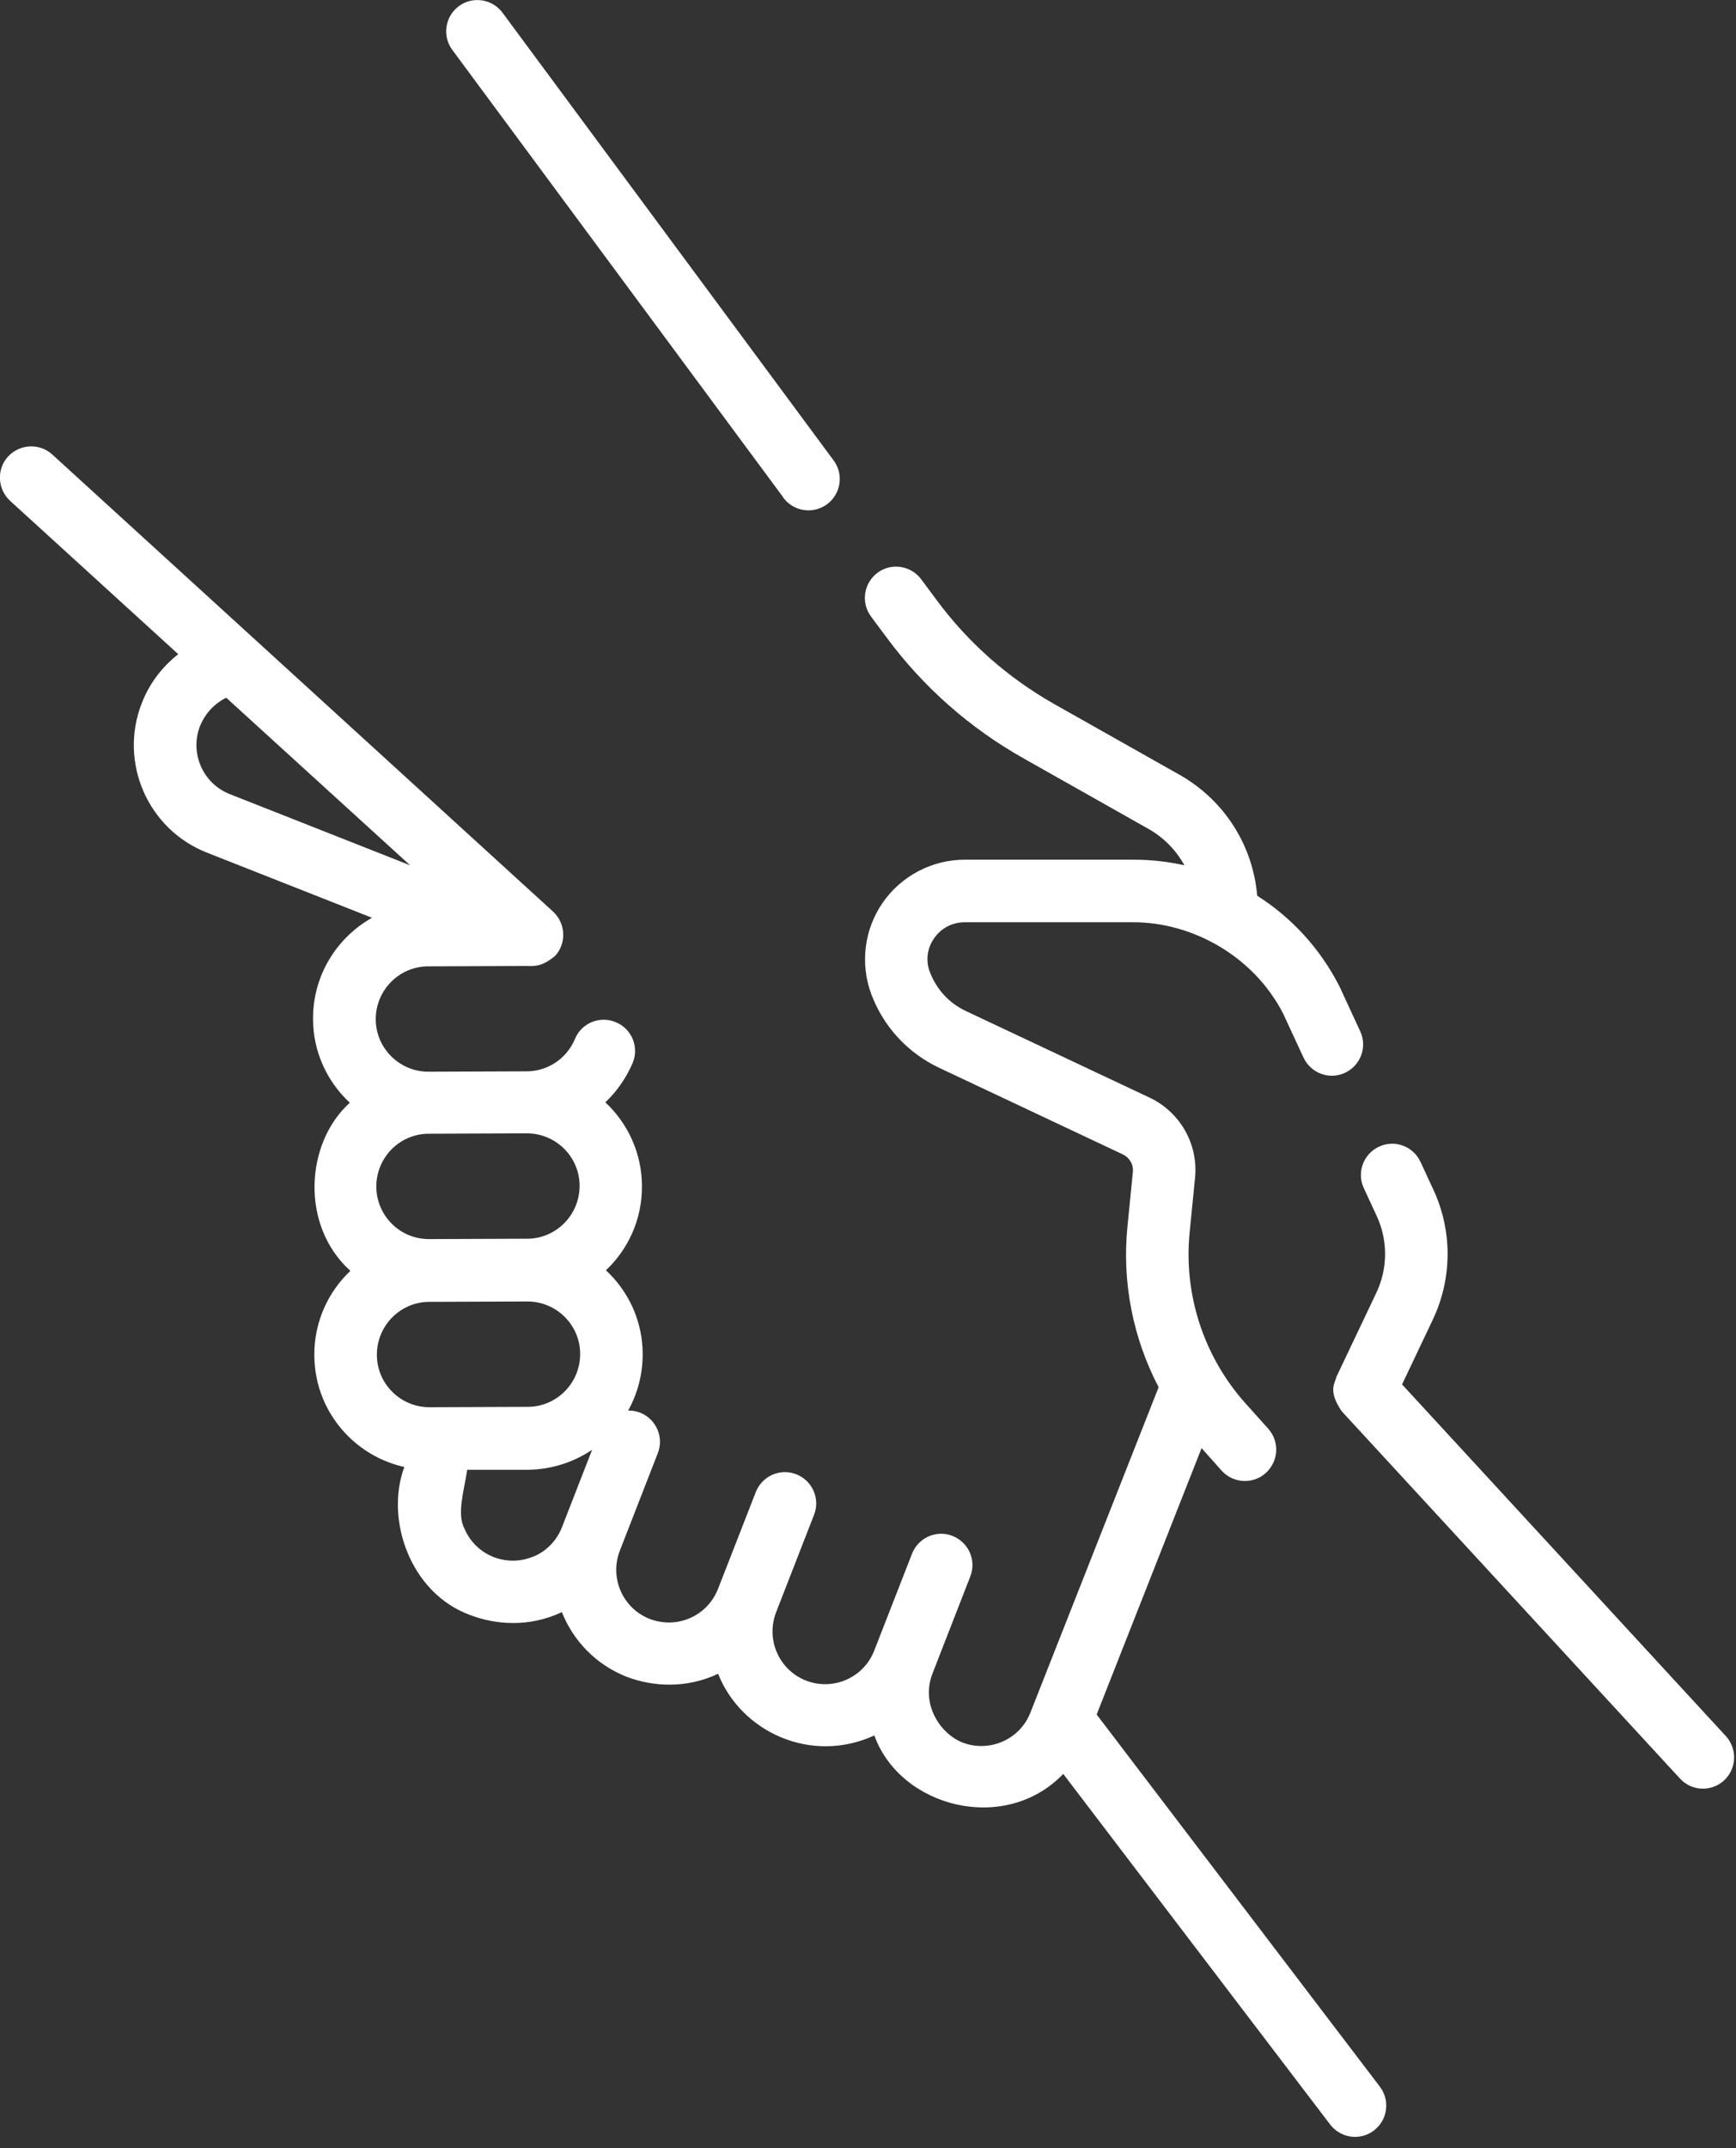 <?xml version="1.0" encoding="UTF-8"?>
<svg id="Ebene_1" data-name="Ebene 1" xmlns="http://www.w3.org/2000/svg" xmlns:xlink="http://www.w3.org/1999/xlink" viewBox="0 0 93 115">
  <rect x="0" y="0" width="93" height="115" fill="#333333" stroke="none"/>
  <defs>
    <style>
      .cls-1 {
        fill: none;
      }

      .cls-2 {
        isolation: isolate;
      }

      .cls-3 {
        clip-path: url(#clippath-1);
      }

      .cls-4 {
        clip-path: url(#clippath-2);
      }

      .cls-5 {
        fill: #fff;
      }

      .cls-6 {
        clip-path: url(#clippath);
      }
    </style>
    <clipPath id="clippath">
      <rect class="cls-1" width="93" height="115"/>
    </clipPath>
    <clipPath id="clippath-1">
      <rect class="cls-1" width="92.9" height="114.39"/>
    </clipPath>
    <clipPath id="clippath-2">
      <rect class="cls-1" width="93" height="114.5"/>
    </clipPath>
  </defs>
  <g class="cls-6">
    <g class="cls-3">
      <g class="cls-2">
        <g class="cls-4">
          <path class="cls-5" d="M92.46,92.94l-17.35-18.83,1.64-3.45c1.05-2.21,1.07-4.75.04-6.97l-.69-1.49c-.39-.84-1.38-1.21-2.22-.82-.84.39-1.21,1.38-.82,2.22l.69,1.49c.61,1.31.6,2.82-.02,4.12l-2.13,4.48c-.08.36-.48.75.28,1.86l18.12,19.66c.33.36.78.54,1.23.54.41,0,.81-.15,1.13-.44.68-.63.72-1.69.1-2.37"/>
          <path class="cls-5" d="M28.6,83.31c-.69.3-1.46.31-2.16.04-.7-.28-1.25-.81-1.55-1.5-.43-.8-.04-2,.14-3.17h3.26c1.27-.02,2.45-.41,3.43-1.07l-1.62,4.16c-.28.7-.81,1.25-1.5,1.55M20.19,72.52c0-1.56,1.26-2.83,2.81-2.83l5.25-.02h.01c1.55,0,2.82,1.26,2.82,2.81,0,1.56-1.26,2.83-2.81,2.83l-5.25.02h-.01c-.75,0-1.46-.29-1.99-.82-.54-.53-.83-1.24-.83-1.99ZM22.98,66.33c-.75,0-1.46-.29-1.99-.82-.53-.53-.83-1.24-.83-1.99,0-.75.29-1.46.82-2,.53-.53,1.24-.83,1.99-.83l5.25-.02h.01c1.55,0,2.82,1.26,2.82,2.81,0,1.56-1.26,2.83-2.81,2.83l-5.25.02h-.01ZM10.72,38.86c.27-.67.77-1.2,1.4-1.51l9.85,8.97-9.66-3.81c-1.45-.57-2.16-2.21-1.59-3.66ZM58.75,91.78l5.62-14.26,1.07,1.2c.33.37.79.56,1.25.56.4,0,.8-.14,1.12-.43.69-.62.75-1.68.13-2.37l-1.22-1.36c-2.23-2.49-3.32-5.82-2.99-9.14l.29-2.93c.18-1.8-.8-3.52-2.43-4.29l-9.85-4.64c-.9-.42-1.58-1.17-1.93-2.1-.23-.6-.14-1.26.23-1.79.38-.55.98-.86,1.64-.86h9.02c3.14-.01,6.45,1.79,8.04,4.89l1.09,2.35c.39.84,1.38,1.21,2.22.82.84-.39,1.21-1.38.82-2.22l-1.1-2.38s-.02-.04-.03-.06c-1.03-2.01-2.56-3.66-4.39-4.82-.23-2.7-1.76-5.12-4.17-6.48l-6.7-3.78c-2.49-1.41-4.62-3.29-6.32-5.59l-.81-1.09c-.55-.74-1.6-.9-2.34-.35-.74.55-.9,1.6-.35,2.34l.81,1.09c1.98,2.68,4.46,4.87,7.37,6.51l6.7,3.78c.82.47,1.47,1.14,1.91,1.94-.89-.2-1.81-.3-2.74-.3h-9.02c-1.75,0-3.4.86-4.4,2.3-.99,1.43-1.22,3.25-.62,4.88.65,1.75,1.95,3.16,3.64,3.96l9.85,4.64c.35.17.57.54.53.93l-.29,2.93c-.3,2.99.3,5.98,1.67,8.6l-6.87,17.42c-.57,1.45-2.21,2.16-3.66,1.59-1.16-.47-2.22-2.02-1.59-3.67l2.03-5.21c.34-.86-.09-1.83-.95-2.17-.86-.34-1.83.09-2.17.95l-2.03,5.2c-.57,1.45-2.21,2.16-3.66,1.59-.7-.28-1.25-.81-1.55-1.5-.3-.69-.31-1.46-.04-2.16h0s0,0,0,0l2.03-5.21c.34-.86-.09-1.83-.95-2.17-.86-.34-1.83.09-2.17.95l-2.03,5.2c-.28.7-.81,1.25-1.5,1.55-.69.3-1.46.31-2.16.04-1.45-.57-2.16-2.21-1.59-3.66h0s0,0,0,0l2.03-5.21c.34-.86-.09-1.83-.95-2.17-.21-.08-.43-.12-.64-.11.5-.89.78-1.93.78-3.02,0-1.77-.76-3.37-1.97-4.49,1.2-1.13,1.94-2.73,1.93-4.5,0-1.77-.76-3.37-1.96-4.49.61-.58,1.11-1.29,1.46-2.1.36-.85-.04-1.84-.9-2.19-.85-.36-1.84.04-2.19.9-.44,1.05-1.46,1.73-2.59,1.73l-5.25.02h-.01c-1.55,0-2.82-1.26-2.82-2.81,0-1.56,1.26-2.83,2.81-2.83l5.25-.02c.51.02.88.01,1.55-.54.62-.68.57-1.74-.11-2.37L2.8,24.33c-.68-.62-1.74-.57-2.37.11-.62.68-.57,1.74.11,2.37l9.01,8.21c-.86.67-1.54,1.56-1.95,2.61-1.25,3.17.31,6.76,3.48,8.01l8.85,3.49c-1.89,1.06-3.17,3.09-3.16,5.41,0,1.77.76,3.37,1.97,4.49-2.39,2.16-2.66,6.58.03,9-1.19,1.13-1.94,2.73-1.93,4.5,0,1.65.65,3.2,1.82,4.36.84.83,1.88,1.39,3,1.64-1.04,2.8.31,6.76,3.54,7.93,1.37.52,3.16.66,4.9-.16.61,1.53,1.82,2.81,3.47,3.46,1.37.52,3.16.66,4.9-.16,1.23,3.11,4.98,4.86,8.37,3.3,1.39,3.86,7,5.31,10.12,2.06l14.3,18.77c.33.43.83.66,1.33.66.35,0,.71-.11,1.01-.34.74-.56.88-1.61.32-2.35l-15.17-19.92Z"/>
          <path class="cls-5" d="M41.96,26.64c.33.44.83.68,1.35.68.35,0,.7-.11,1-.33.74-.55.9-1.6.35-2.34L26.92.68c-.55-.74-1.6-.9-2.34-.35-.74.55-.9,1.6-.35,2.34l17.74,23.97Z"/>
        </g>
      </g>
    </g>
  </g>
</svg>